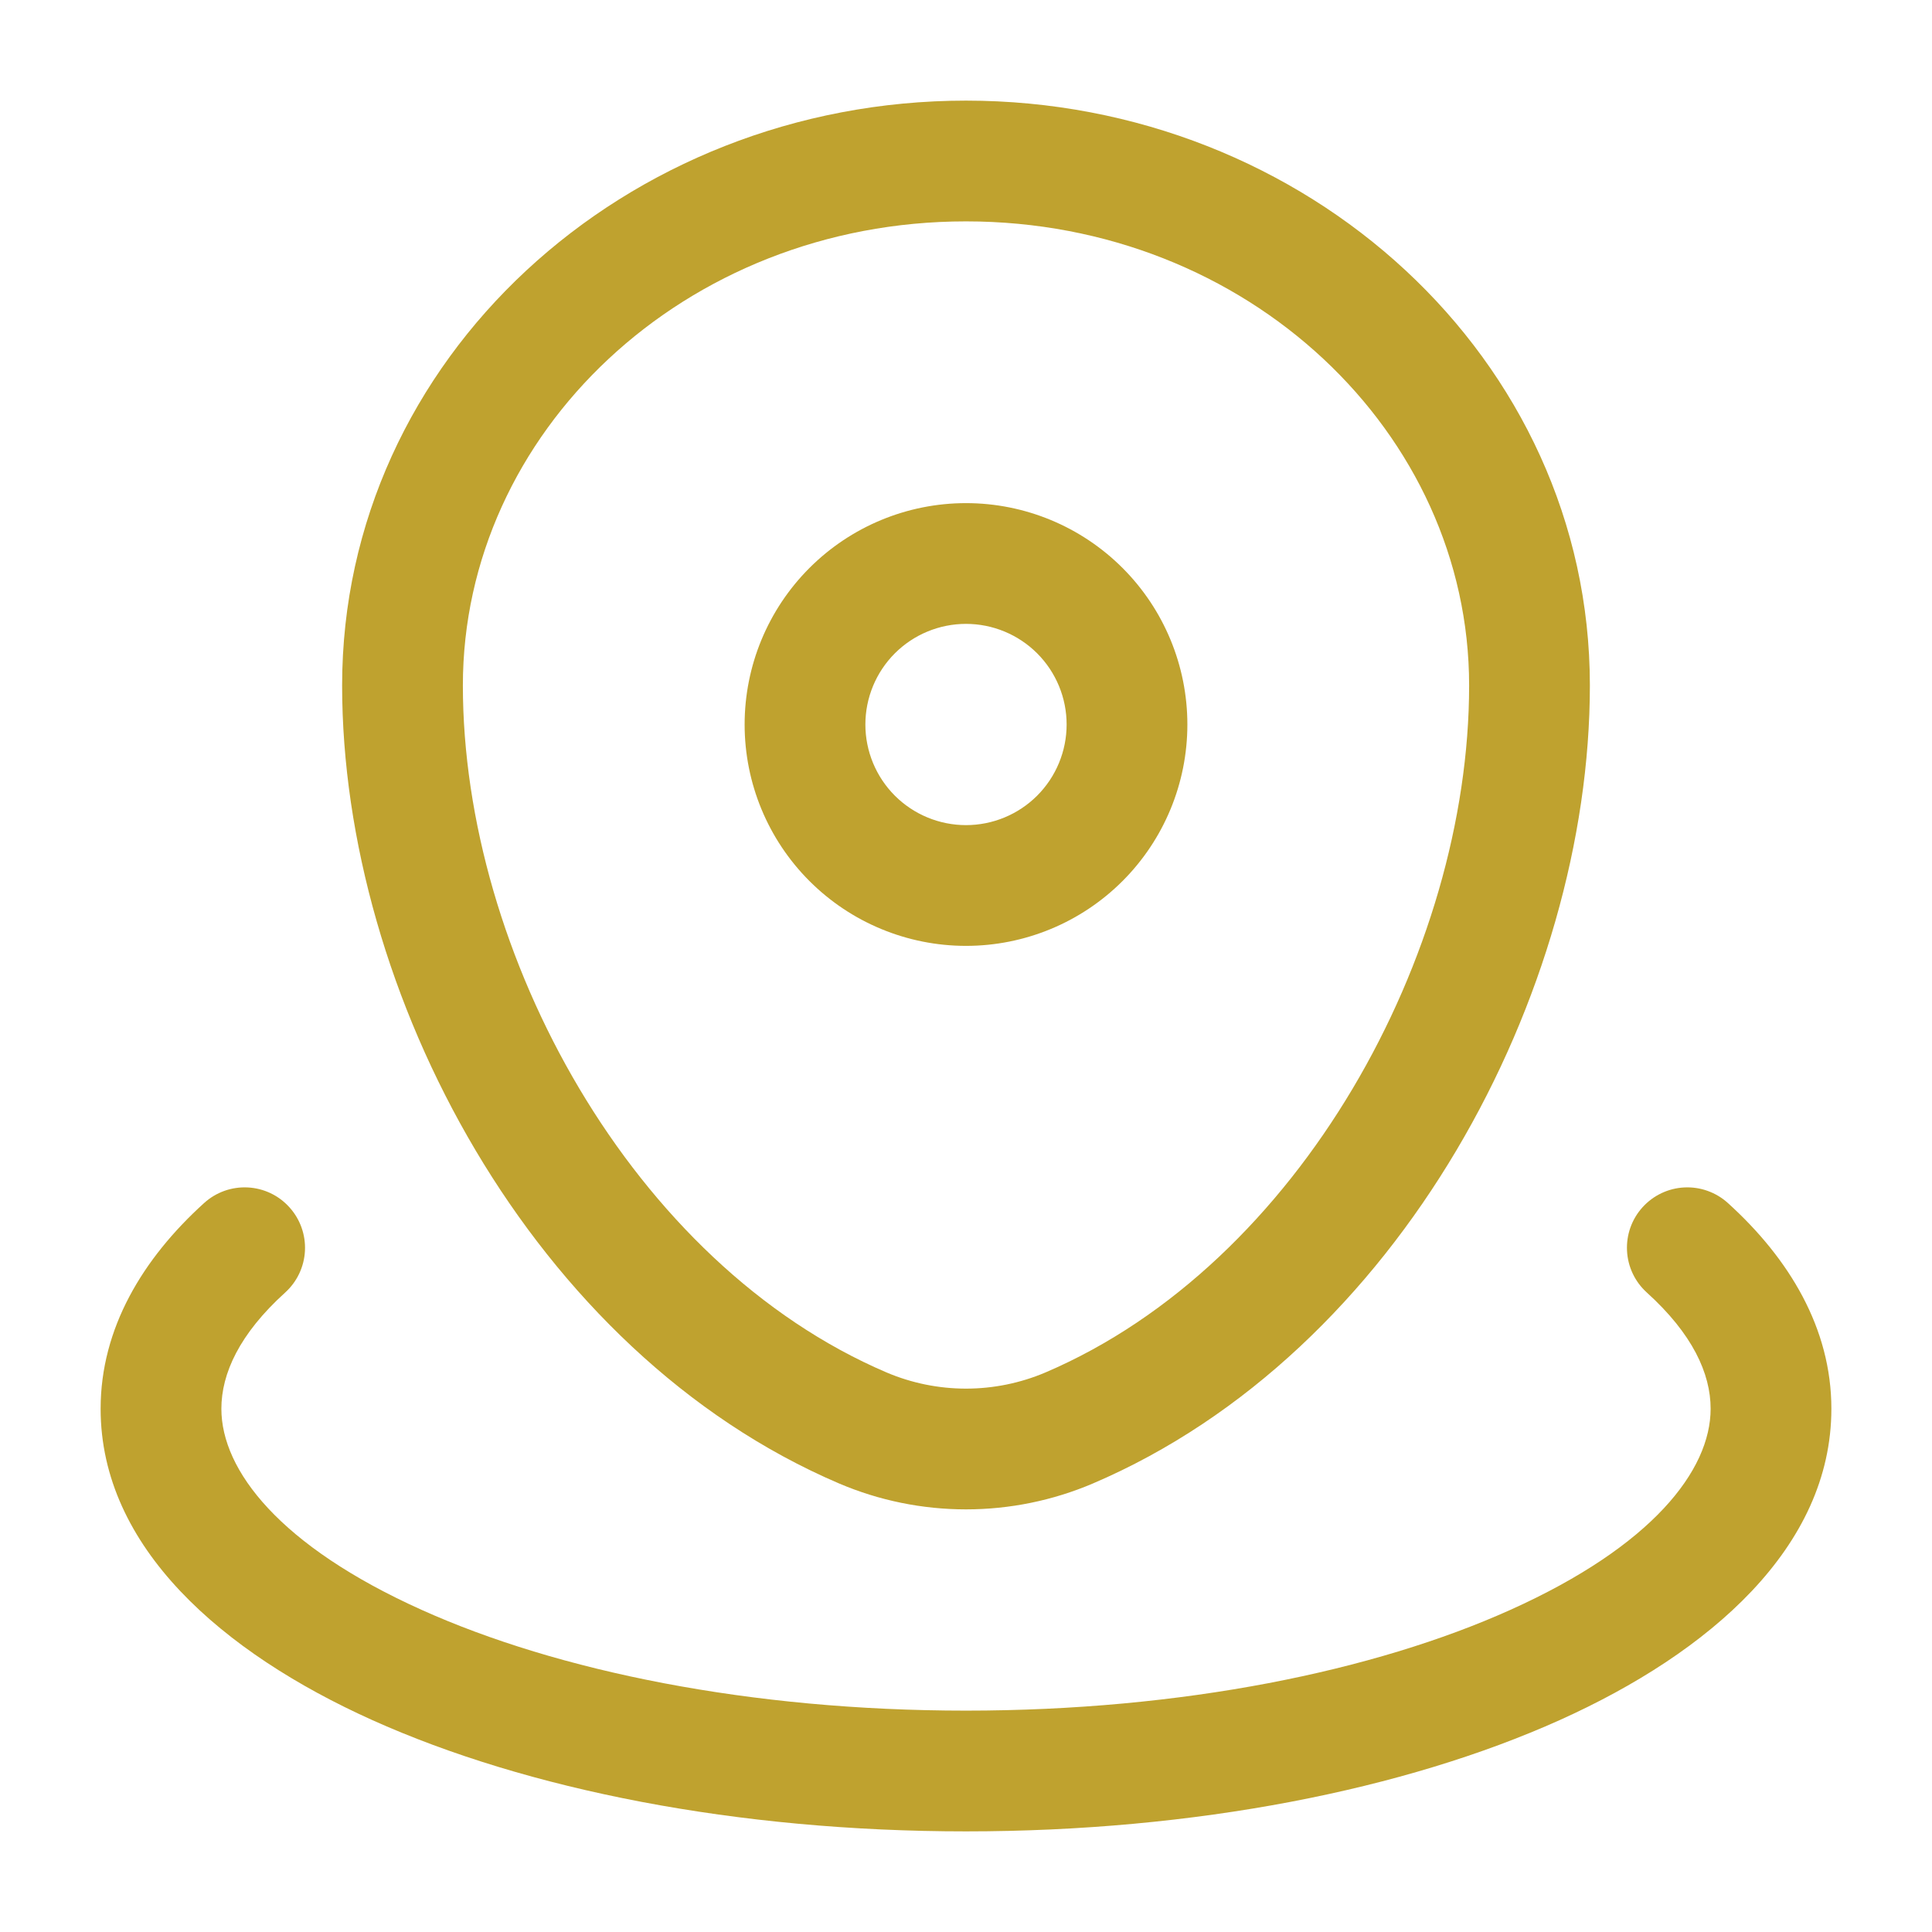 <svg width="84" height="84" viewBox="0 0 84 84" fill="none" xmlns="http://www.w3.org/2000/svg">
<path fill-rule="evenodd" clip-rule="evenodd" d="M14.875 29.802C14.875 15.585 27.198 4.375 42 4.375C56.801 4.375 69.125 15.585 69.125 29.802C69.125 43.138 60.855 58.8 47.513 64.501C45.769 65.243 43.894 65.625 42 65.625C40.106 65.625 38.231 65.243 36.487 64.501C23.145 58.8 14.875 43.141 14.875 29.802ZM42 9.625C29.739 9.625 20.125 18.83 20.125 29.802C20.125 41.45 27.492 54.95 38.553 59.675C39.643 60.137 40.816 60.375 42 60.375C43.184 60.375 44.357 60.137 45.447 59.675C56.508 54.95 63.875 41.45 63.875 29.802C63.875 18.834 54.261 9.625 42 9.625ZM42 27.125C40.84 27.125 39.727 27.586 38.906 28.406C38.086 29.227 37.625 30.34 37.625 31.5C37.625 32.66 38.086 33.773 38.906 34.594C39.727 35.414 40.84 35.875 42 35.875C43.16 35.875 44.273 35.414 45.094 34.594C45.914 33.773 46.375 32.66 46.375 31.5C46.375 30.34 45.914 29.227 45.094 28.406C44.273 27.586 43.16 27.125 42 27.125ZM32.375 31.5C32.375 28.947 33.389 26.499 35.194 24.694C36.999 22.889 39.447 21.875 42 21.875C44.553 21.875 47.001 22.889 48.806 24.694C50.611 26.499 51.625 28.947 51.625 31.5C51.625 34.053 50.611 36.501 48.806 38.306C47.001 40.111 44.553 41.125 42 41.125C39.447 41.125 36.999 40.111 35.194 38.306C33.389 36.501 32.375 34.053 32.375 31.5ZM12.582 52.489C13.05 53.005 13.293 53.685 13.259 54.38C13.225 55.075 12.916 55.728 12.4 56.196C10.412 57.995 9.625 59.717 9.625 61.25C9.625 63.924 12.159 67.218 18.329 69.993C24.252 72.66 32.62 74.375 42 74.375C51.38 74.375 59.748 72.66 65.671 69.993C71.841 67.218 74.375 63.924 74.375 61.25C74.375 59.717 73.588 57.995 71.6 56.196C71.083 55.729 70.774 55.075 70.74 54.38C70.705 53.684 70.948 53.004 71.416 52.488C71.883 51.972 72.536 51.662 73.232 51.628C73.927 51.593 74.608 51.837 75.124 52.304C77.794 54.722 79.625 57.754 79.625 61.25C79.625 67.277 74.323 71.855 67.826 74.781C61.082 77.816 51.947 79.625 42 79.625C32.053 79.625 22.918 77.816 16.174 74.781C9.678 71.855 4.375 67.277 4.375 61.25C4.375 57.754 6.205 54.722 8.876 52.304C9.132 52.072 9.431 51.893 9.755 51.777C10.08 51.661 10.425 51.611 10.77 51.628C11.114 51.645 11.452 51.73 11.764 51.878C12.075 52.026 12.351 52.233 12.582 52.489Z" fill="#BFA22F"/>
</svg>

